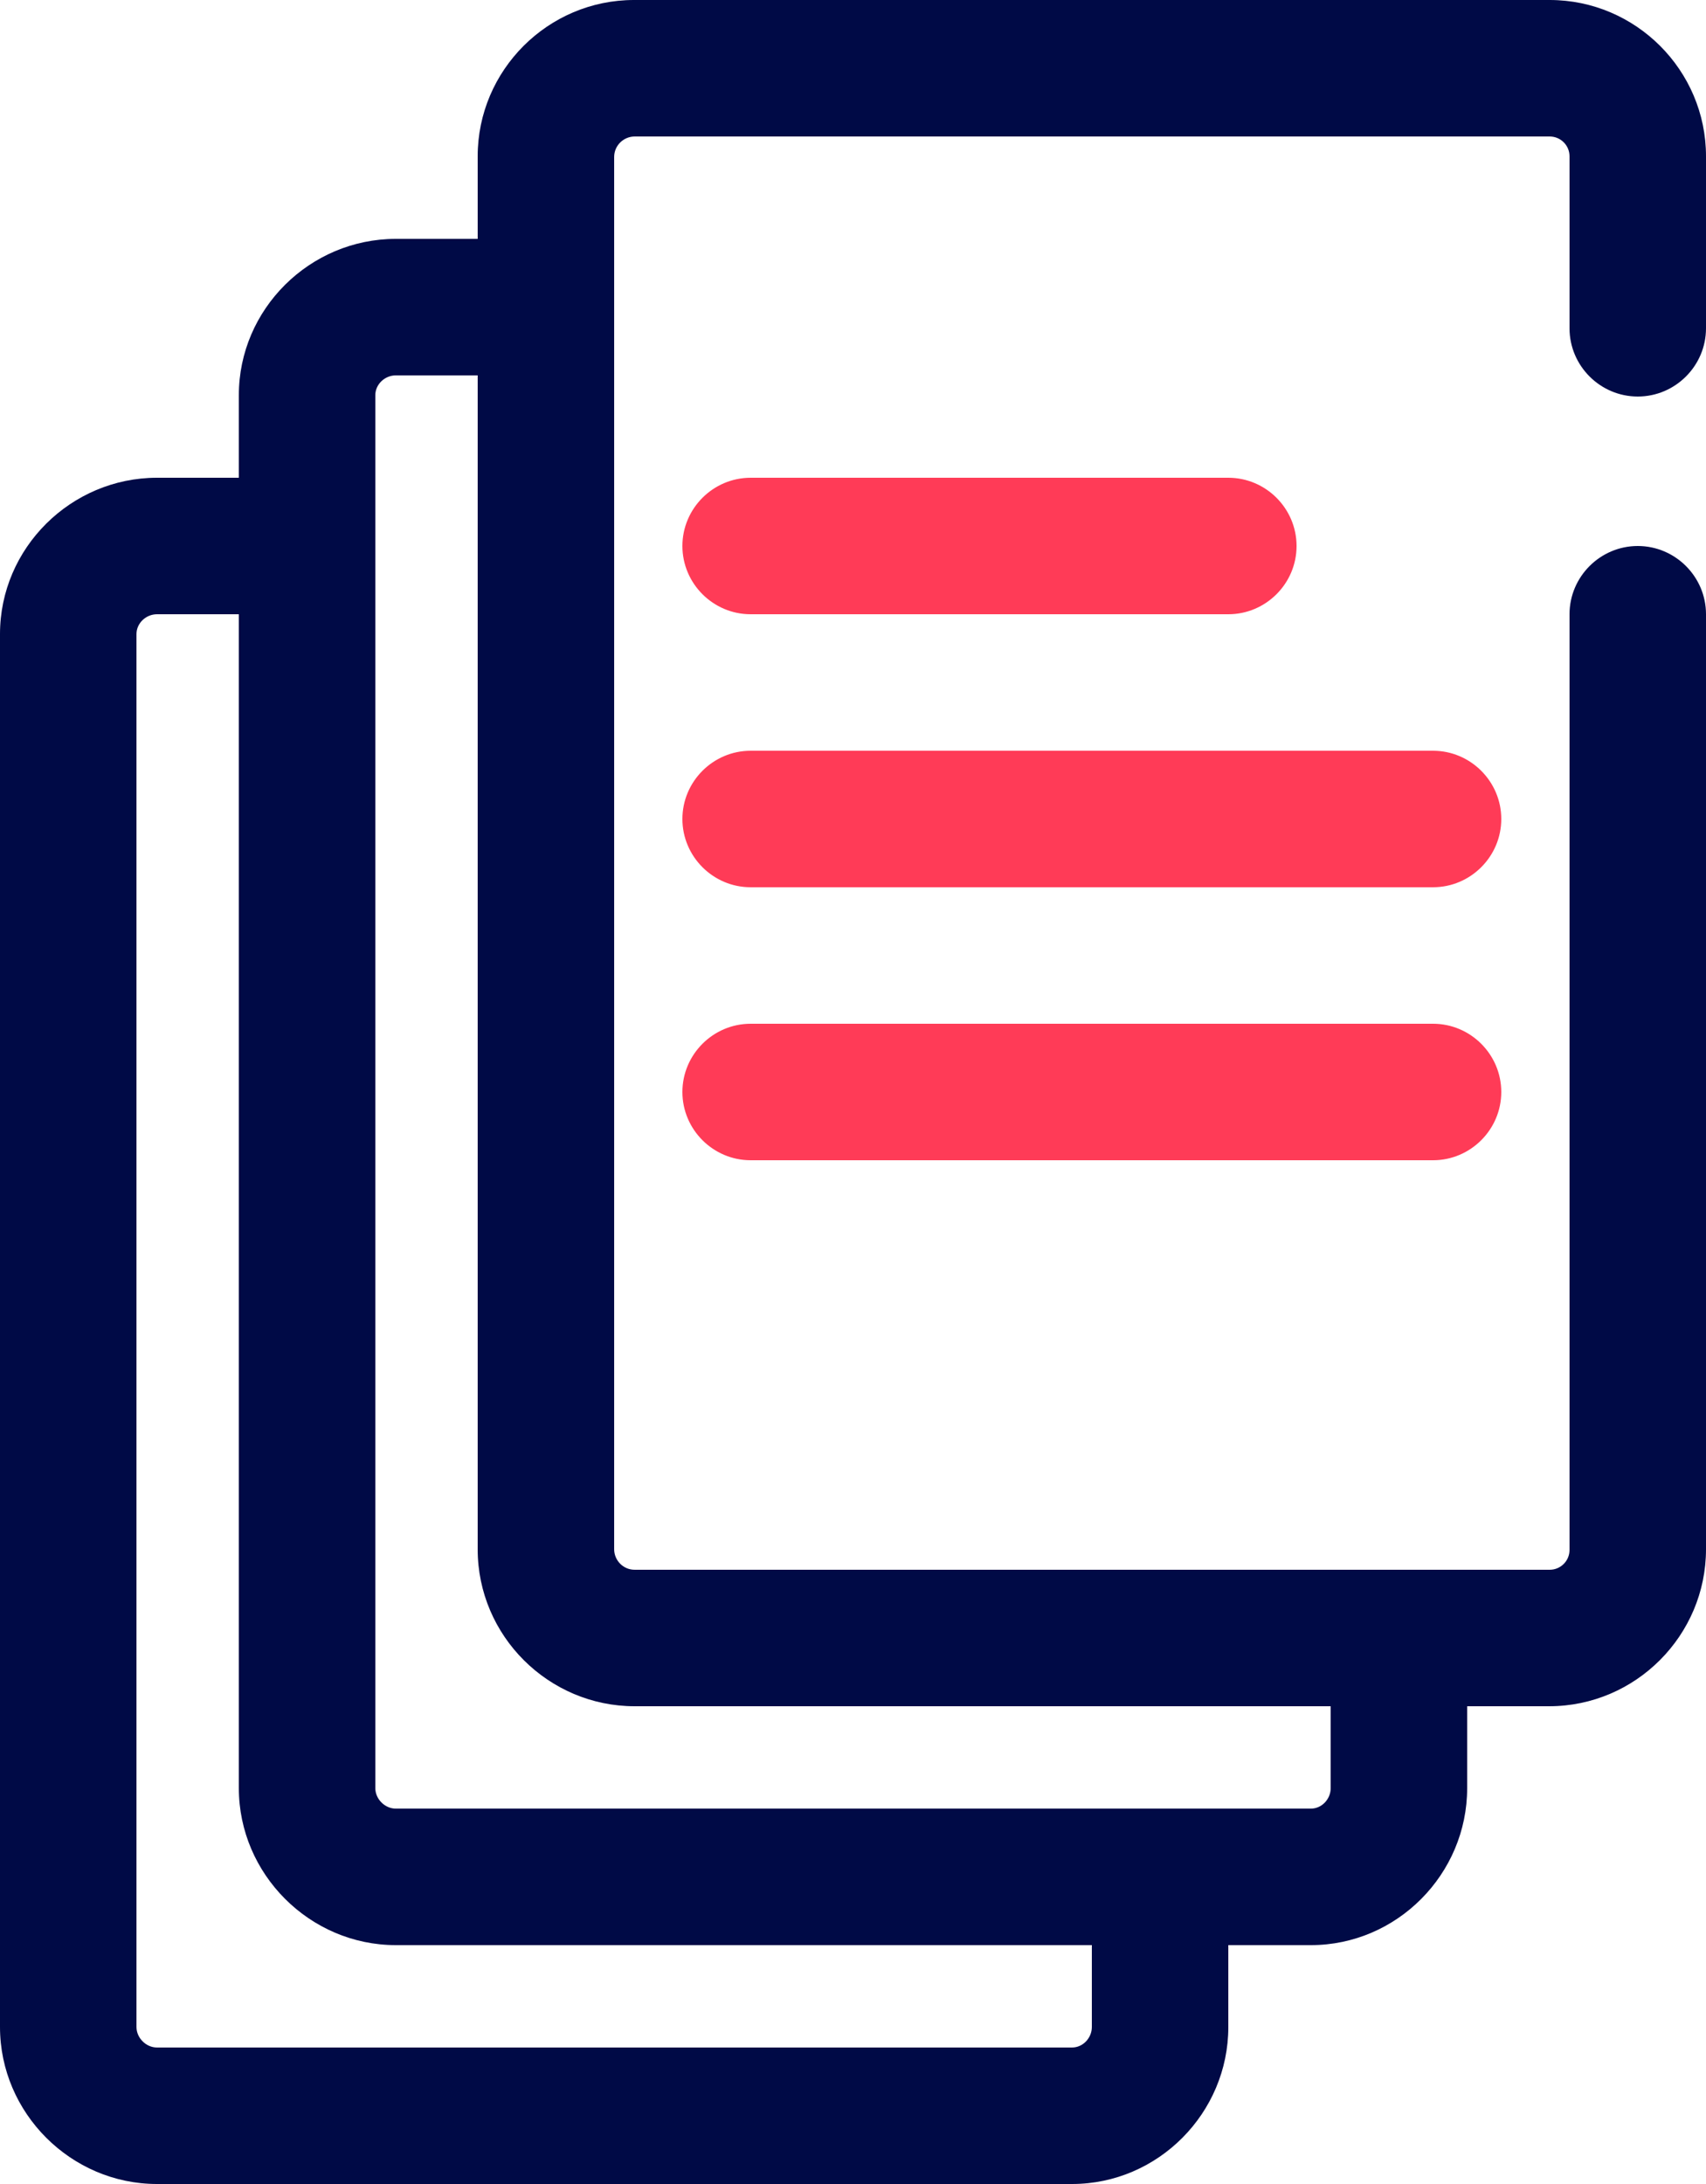 <?xml version="1.0" encoding="UTF-8"?><svg id="Layer_2" xmlns="http://www.w3.org/2000/svg" viewBox="0 0 25 32"><defs><style>.cls-1{fill:#000a46;}.cls-2{fill:#ff3b57;}</style></defs><g id="blood_drop"><g><path class="cls-2" d="M10,8c0,.55,.45,1,1,1h7c.55,0,1-.45,1-1s-.45-1-1-1h-7c-.55,0-1,.45-1,1Z"/><path class="cls-2" d="M21,11H11c-.55,0-1,.45-1,1s.45,1,1,1h10c.55,0,1-.45,1-1s-.45-1-1-1Z"/><path class="cls-2" d="M21,15H11c-.55,0-1,.45-1,1s.45,1,1,1h10c.55,0,1-.45,1-1s-.45-1-1-1Z"/><path class="cls-1" d="M21.5,24.5v1.7c0,1.26-1.03,2.3-2.29,2.3H5.8c-1.26,0-2.3-1.04-2.3-2.3V5.79c0-1.26,1.04-2.29,2.3-2.29h1.7v2h-1.7c-.16,0-.3,.13-.3,.29V26.2c0,.16,.14,.3,.3,.3h13.41c.16,0,.29-.14,.29-.3v-1.7h2Z"/><path class="cls-1" d="M18,28v1.7c0,1.26-1.03,2.3-2.29,2.3H2.3c-1.26,0-2.3-1.04-2.3-2.3V9.29c0-1.26,1.04-2.29,2.3-2.29h1.7v2h-1.7c-.16,0-.3,.13-.3,.29V29.7c0,.16,.14,.3,.3,.3H15.71c.16,0,.29-.14,.29-.3v-1.7h2Z"/><path class="cls-1" d="M23,4.81V2.29c0-.16-.13-.29-.29-.29H9.3c-.16,0-.3,.13-.3,.3V22.7c0,.16,.13,.3,.3,.3h13.41c.16,0,.29-.13,.29-.29V9c0-.55,.45-1,1-1h0c.55,0,1,.45,1,1v13.7c0,1.26-1.03,2.3-2.3,2.3H9.3c-1.26,0-2.3-1.03-2.3-2.3V2.29c0-1.26,1.03-2.29,2.29-2.29h13.42c1.26,0,2.29,1.03,2.29,2.29v2.52c0,.55-.45,1-1,1h0c-.55,0-1-.45-1-1Z"/></g></g></svg>
